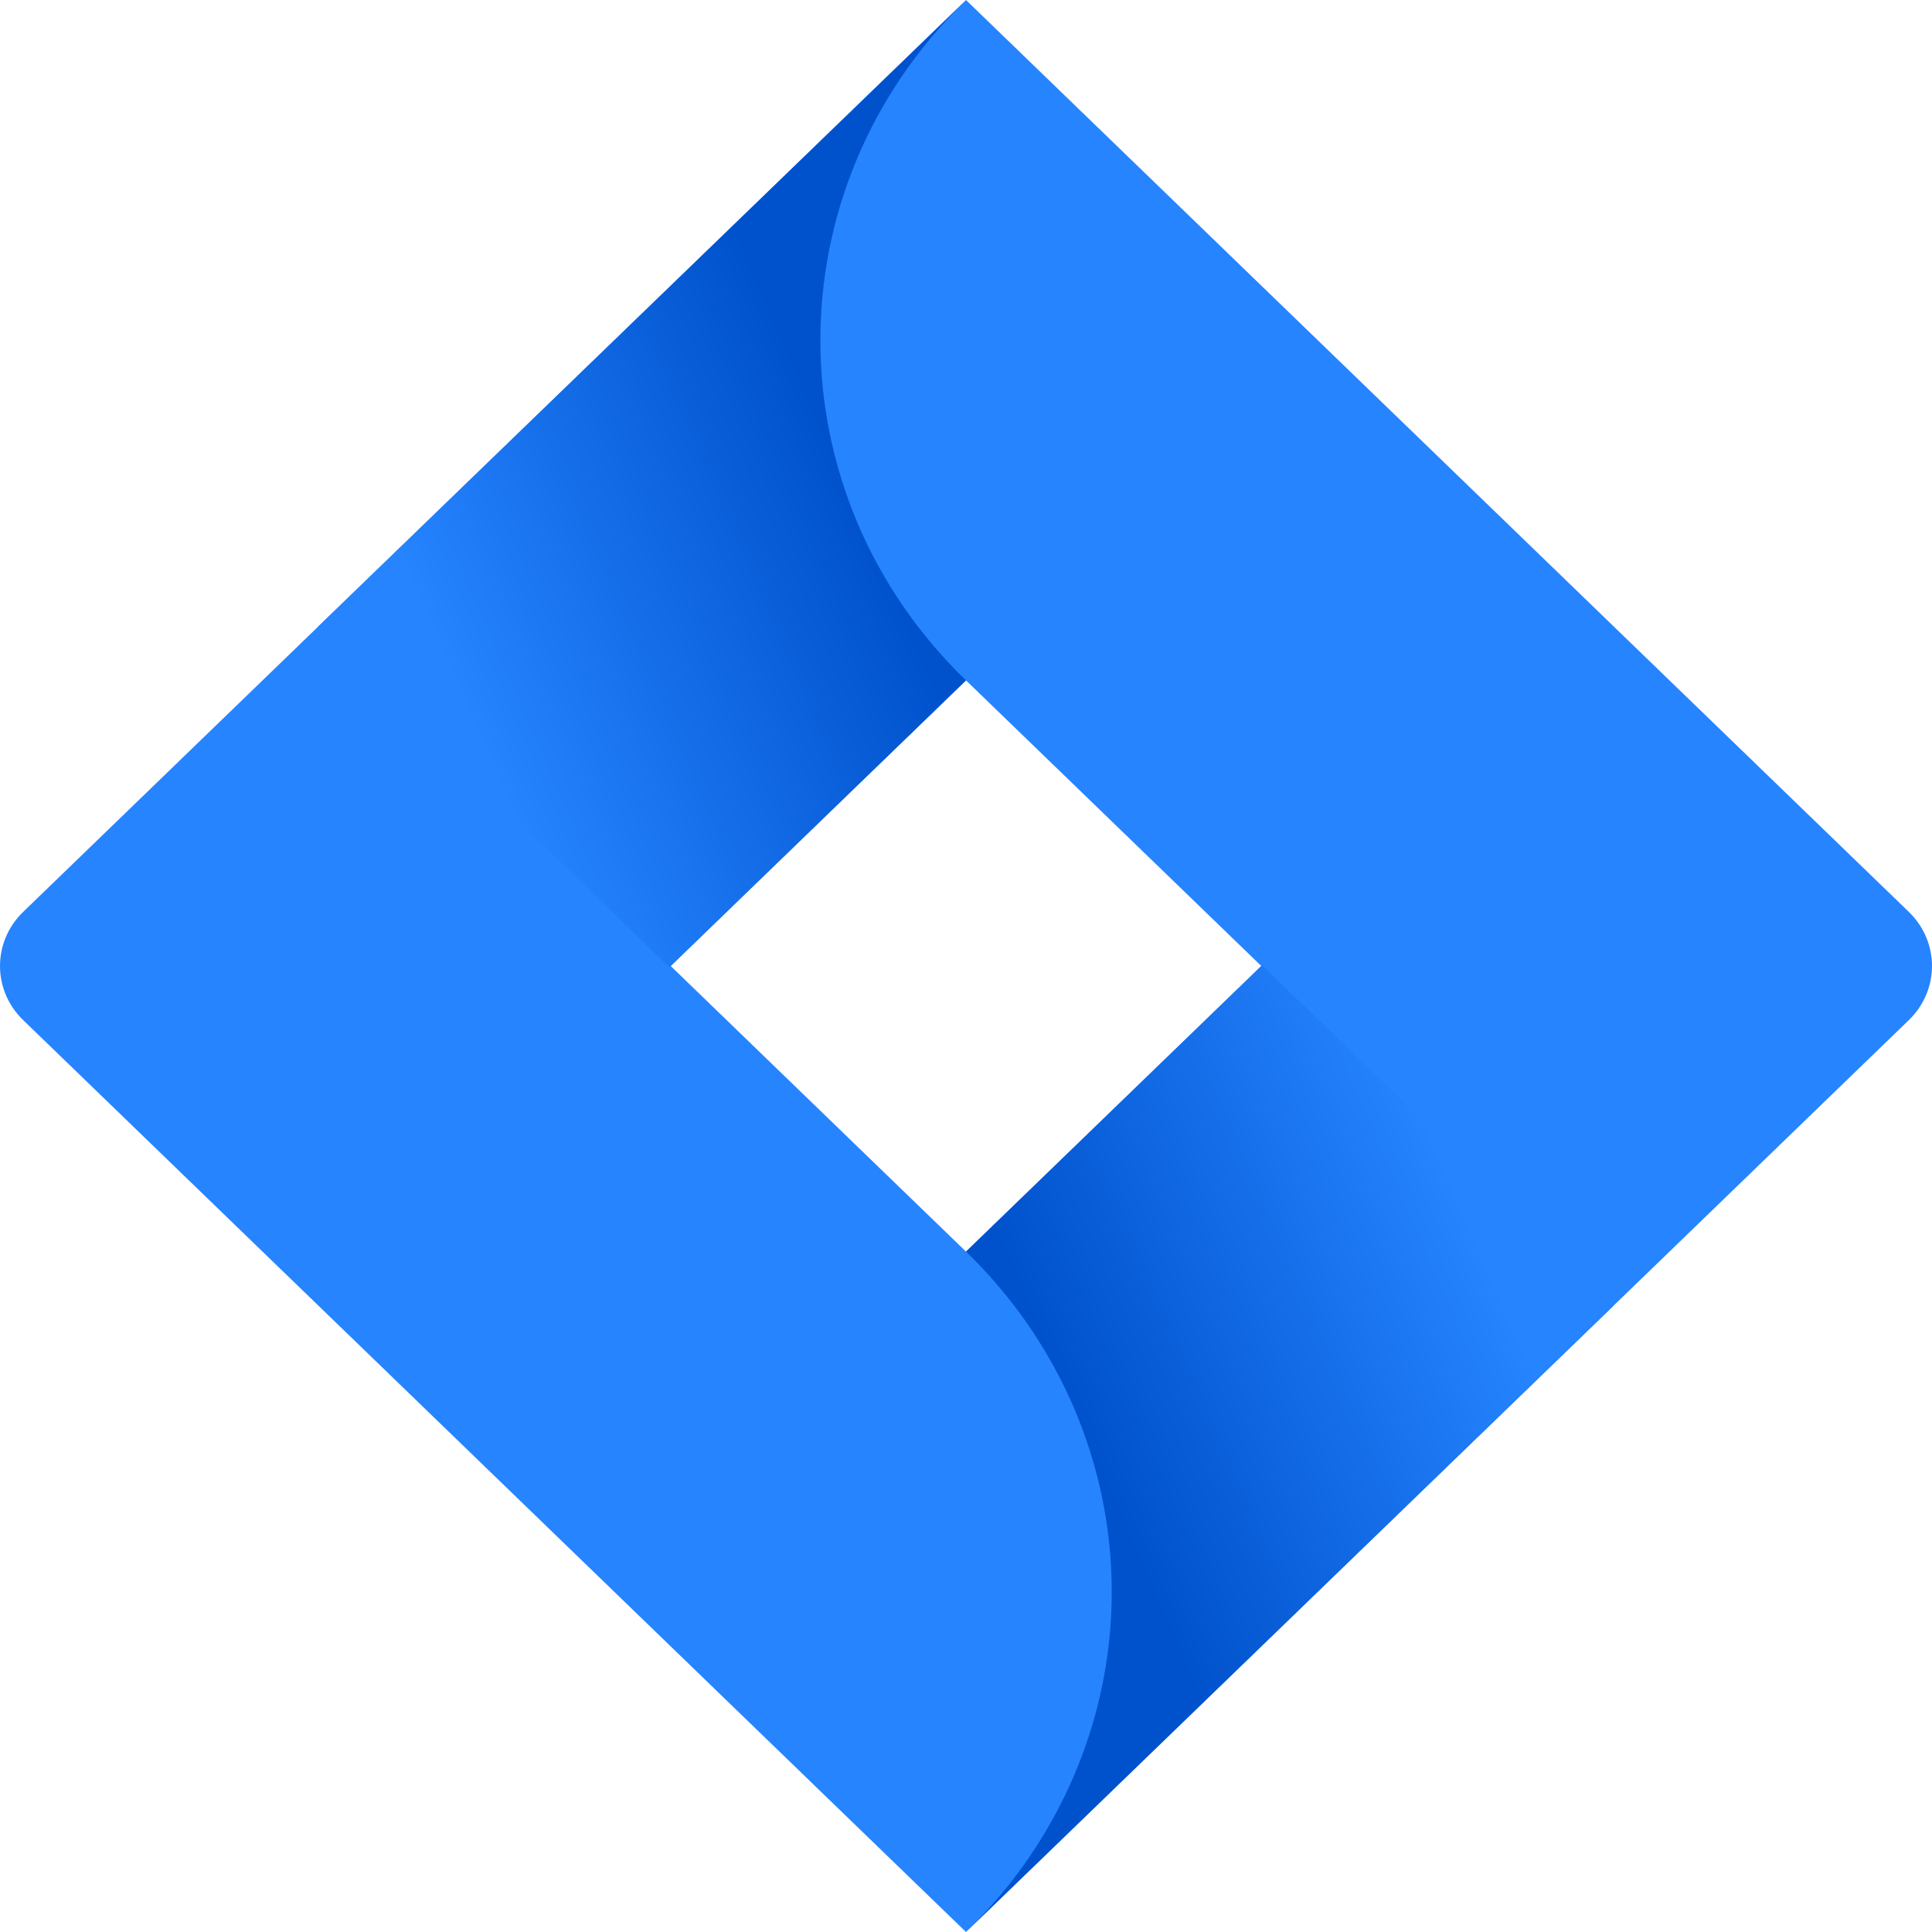 <?xml version="1.0" encoding="UTF-8"?>
<svg xmlns="http://www.w3.org/2000/svg" width="84" height="84" viewBox="0 0 84 84" fill="none">
  <g id="jira">
    <path id="vector" d="M82.994 39.649L45.623 3.504L42 0L13.868 27.209L1.006 39.649C-0.335 40.948 -0.335 43.052 1.006 44.351L26.707 69.209L42 84L70.132 56.791L70.568 56.37L82.994 44.351C84.335 43.052 84.335 40.948 82.994 39.649ZM42 54.418L29.161 42L42 29.582L54.839 42L42 54.418Z" fill="#2684FF"></path>
    <path id="vector_2" fill-rule="evenodd" clip-rule="evenodd" d="M42 29.582C33.594 21.451 33.553 8.28 41.908 0.1L13.811 27.265L29.104 42.056L42 29.582Z" fill="url(#paint0_linear_2002_1863)"></path>
    <path id="vector_3" fill-rule="evenodd" clip-rule="evenodd" d="M54.874 41.967L42 54.418C46.057 58.34 48.337 63.661 48.337 69.209C48.337 74.757 46.057 80.078 42 84L70.166 56.758L54.874 41.967Z" fill="url(#paint1_linear_2002_1863)"></path>
  </g>
  <defs>
    <linearGradient id="paint0_linear_2002_1863" x1="39.707" y1="17.02" x2="18.29" y2="26.371" gradientUnits="userSpaceOnUse">
      <stop offset="0.18" stop-color="#0052CC"></stop>
      <stop offset="1" stop-color="#2684FF"></stop>
    </linearGradient>
    <linearGradient id="paint1_linear_2002_1863" x1="44.453" y1="66.836" x2="65.832" y2="57.551" gradientUnits="userSpaceOnUse">
      <stop offset="0.18" stop-color="#0052CC"></stop>
      <stop offset="1" stop-color="#2684FF"></stop>
    </linearGradient>
  </defs>
</svg>

